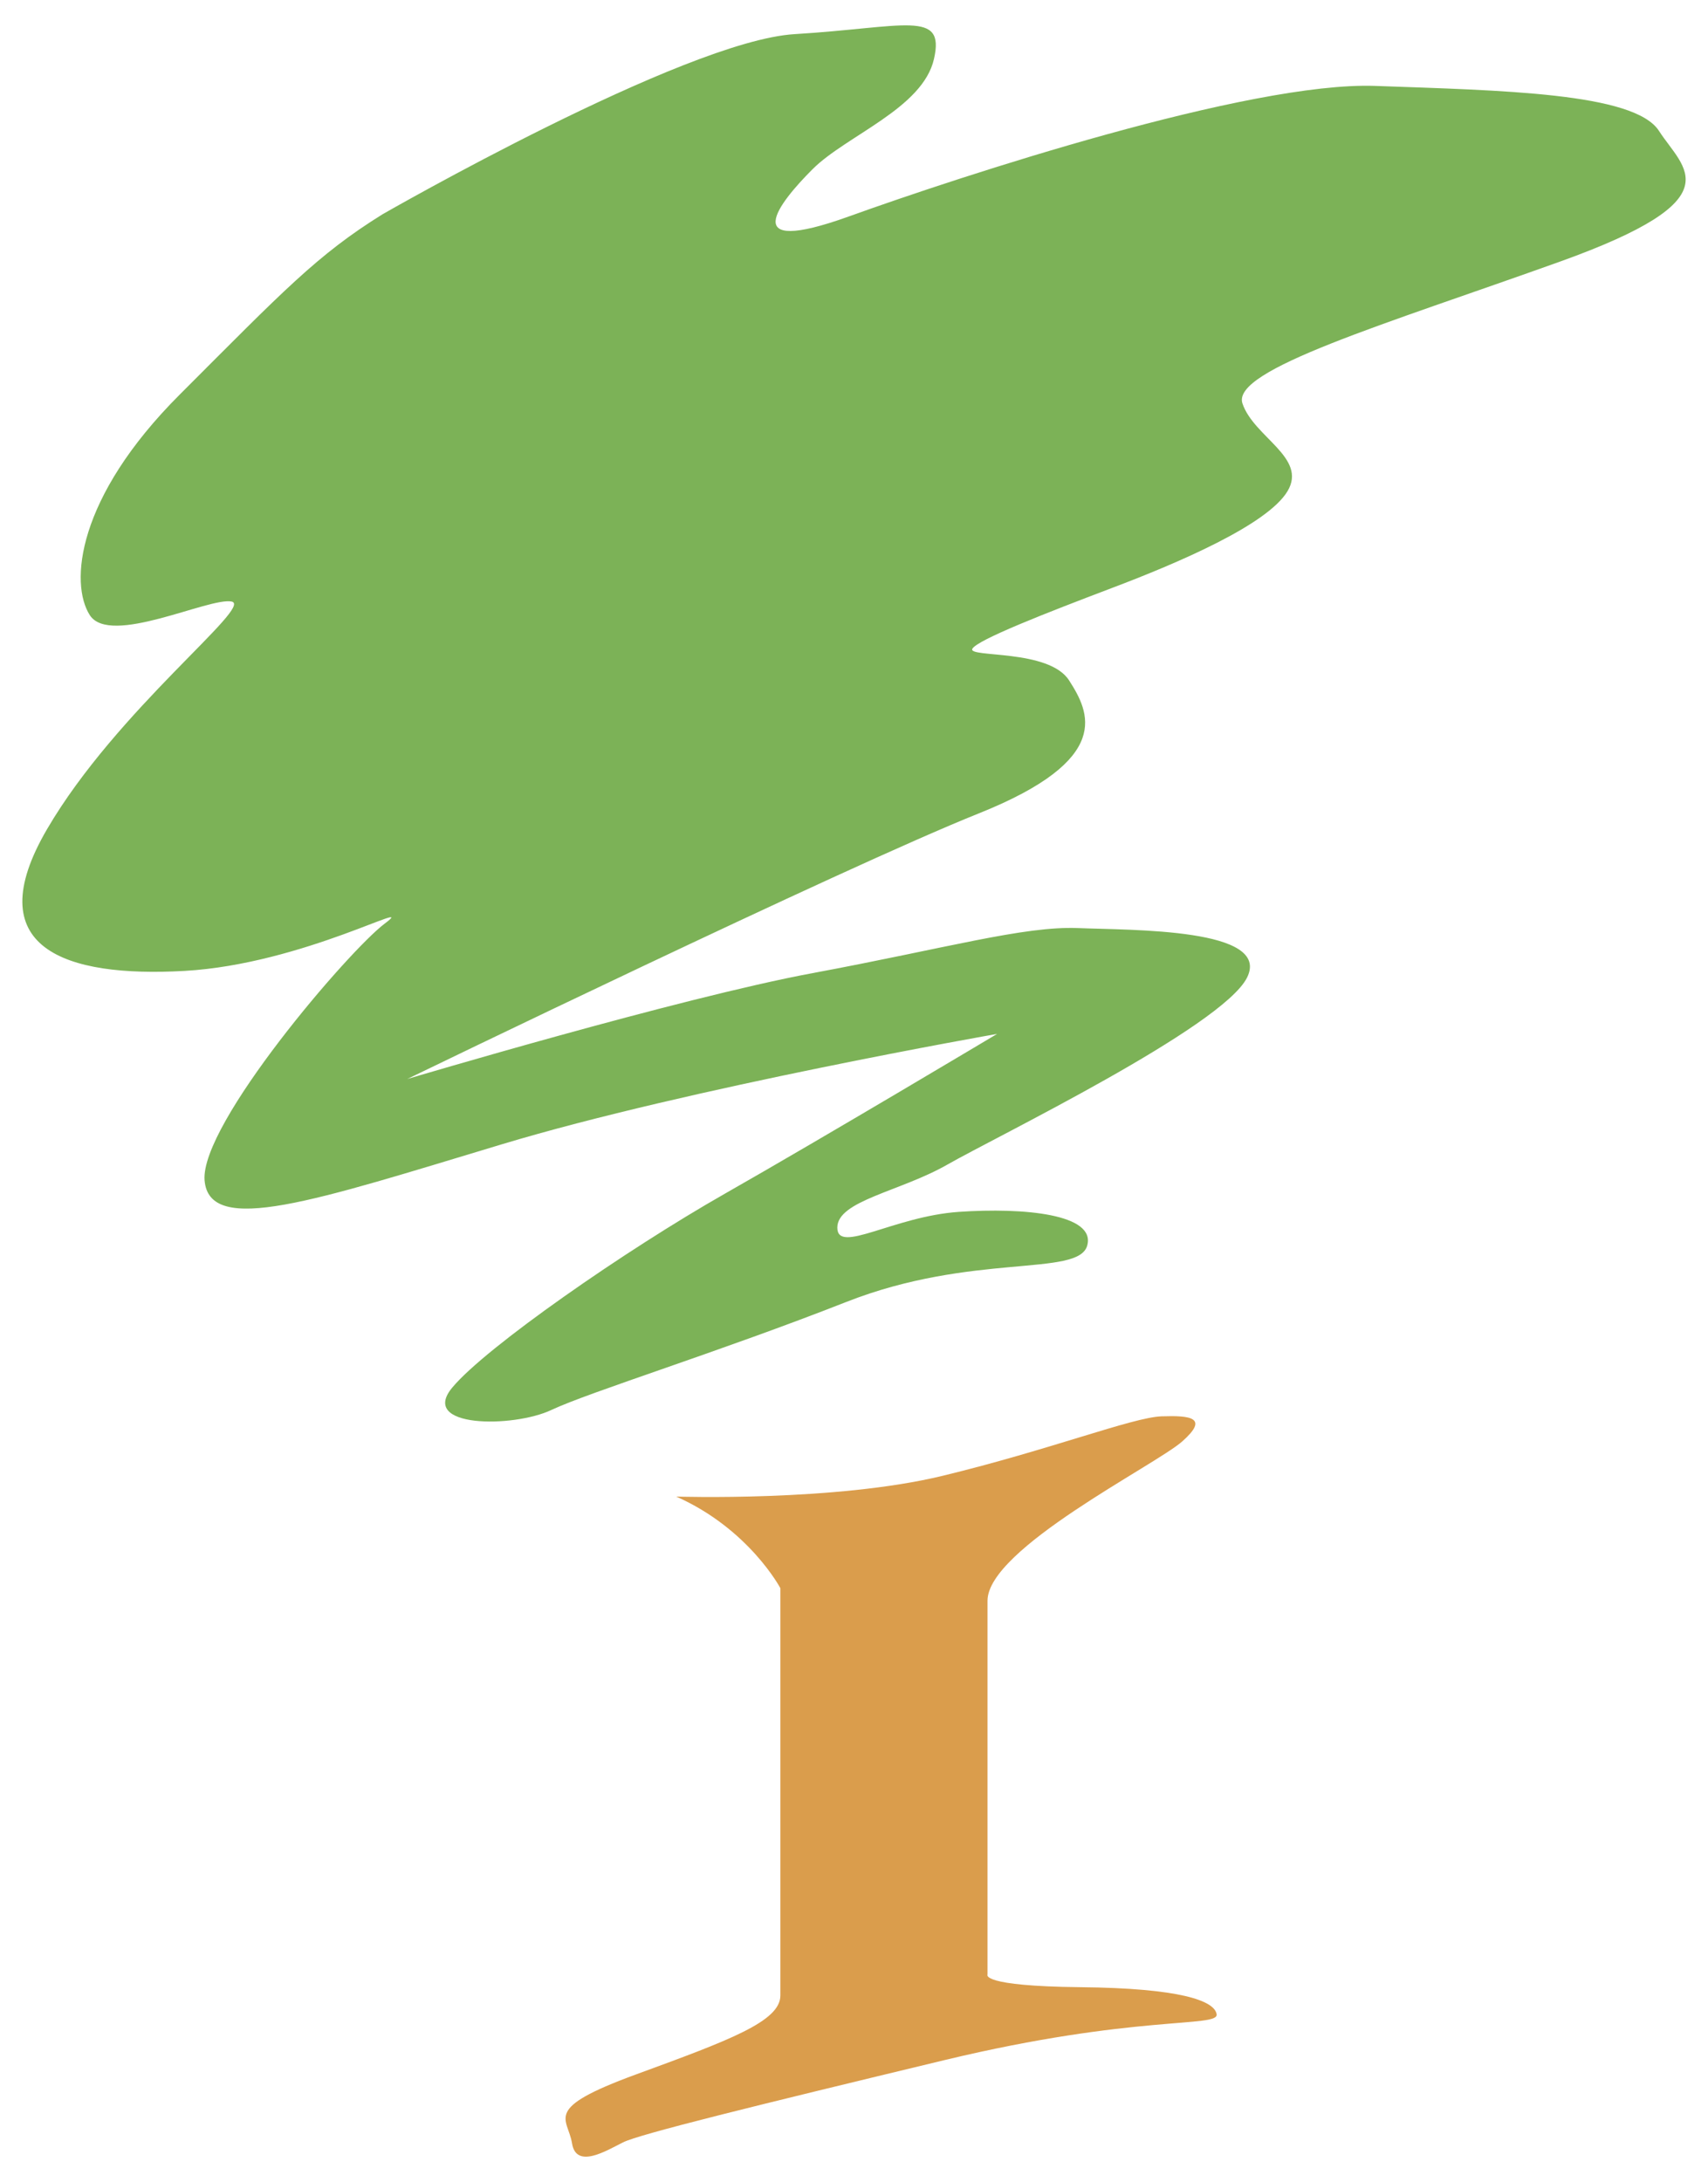 <?xml version="1.0" encoding="UTF-8" standalone="no"?><!DOCTYPE svg PUBLIC "-//W3C//DTD SVG 1.1//EN" "http://www.w3.org/Graphics/SVG/1.1/DTD/svg11.dtd"><svg width="100%" height="100%" viewBox="0 0 202 258" version="1.1" xmlns="http://www.w3.org/2000/svg" xmlns:xlink="http://www.w3.org/1999/xlink" xml:space="preserve" xmlns:serif="http://www.serif.com/" style="fill-rule:evenodd;clip-rule:evenodd;stroke-linejoin:round;stroke-miterlimit:2;"><rect id="azb-bildmarke" x="0" y="0" width="202" height="258" style="fill:none;"/><g id="Logo"><path d="M45.235,25.339c0,0 35.681,-20.503 48.727,-21.302c13.04,-0.789 17.84,-2.93 16.498,2.925c-1.317,5.859 -10.377,9.055 -14.368,13.05c-3.99,3.991 -9.06,10.378 4.262,5.594c13.302,-4.789 47.389,-15.976 62.295,-15.448c14.91,0.538 30.624,0.799 33.549,5.312c2.92,4.542 9.061,8.01 -11.704,15.462c-20.77,7.448 -38.881,12.78 -37.555,16.765c1.332,3.995 7.724,6.402 5.327,10.387c-2.397,3.99 -13.041,8.518 -20.775,11.443c-7.709,2.924 -15.955,6.136 -16.498,7.191c-0.528,1.065 9.051,-0.005 11.443,3.729c2.402,3.743 5.327,9.316 -10.644,15.714c-15.981,6.382 -67.627,31.418 -67.627,31.418c0,0 32.228,-9.599 47.927,-12.518c15.705,-2.92 25.012,-5.588 31.414,-5.327c6.408,0.261 22.906,0 19.976,5.859c-2.935,5.855 -29.831,18.89 -35.414,22.092c-5.593,3.206 -13.041,4.276 -13.041,7.467c0,3.191 6.649,-1.332 14.373,-1.864c7.714,-0.528 16.242,0.271 15.177,4c-1.071,3.724 -13.589,0.789 -28.505,6.658c-14.9,5.855 -30.338,10.634 -34.871,12.77c-4.518,2.13 -15.709,2.13 -11.704,-2.664c3.995,-4.784 20.494,-16.236 32.208,-22.9c11.714,-6.663 32.218,-18.905 32.218,-18.905c0,0 -36.475,6.392 -58.571,13.051c-22.117,6.663 -34.62,10.92 -35.158,4.256c-0.518,-6.648 17.046,-27.152 21.303,-30.348c4.261,-3.201 -9.579,4.794 -23.685,5.593c-14.116,0.794 -24.489,-2.668 -16.242,-16.769c8.247,-14.121 24.484,-26.368 21.82,-26.905c-2.658,-0.528 -14.383,5.331 -16.77,1.608c-2.382,-3.724 -1.608,-13.855 10.649,-26.092c12.252,-12.256 16.252,-16.508 23.966,-21.302" style="fill:#7cb257;"/><path d="M79.974,176.952c0,0 18.835,0.618 31.514,-2.458c12.699,-3.075 22.429,-6.894 25.866,-7.03c3.447,-0.116 5.669,0.136 2.462,2.97c-3.196,2.824 -23.026,12.674 -23.026,18.835l0,44.212c0,0 -0.859,1.352 10.96,1.478c11.82,0.115 15.891,1.598 16.137,3.201c0.261,1.608 -9.609,0 -32.143,5.412c-22.538,5.427 -36.087,8.754 -38.057,9.734c-1.97,0.985 -5.543,3.201 -6.035,0.115c-0.493,-3.075 -3.573,-4.06 7.513,-8.125c11.086,-4.061 17.126,-6.282 17.126,-9.352l0,-48.163c0,0 -3.704,-7.01 -12.317,-10.829" style="fill:#da9d4c;fill-rule:nonzero;"/></g></svg>
